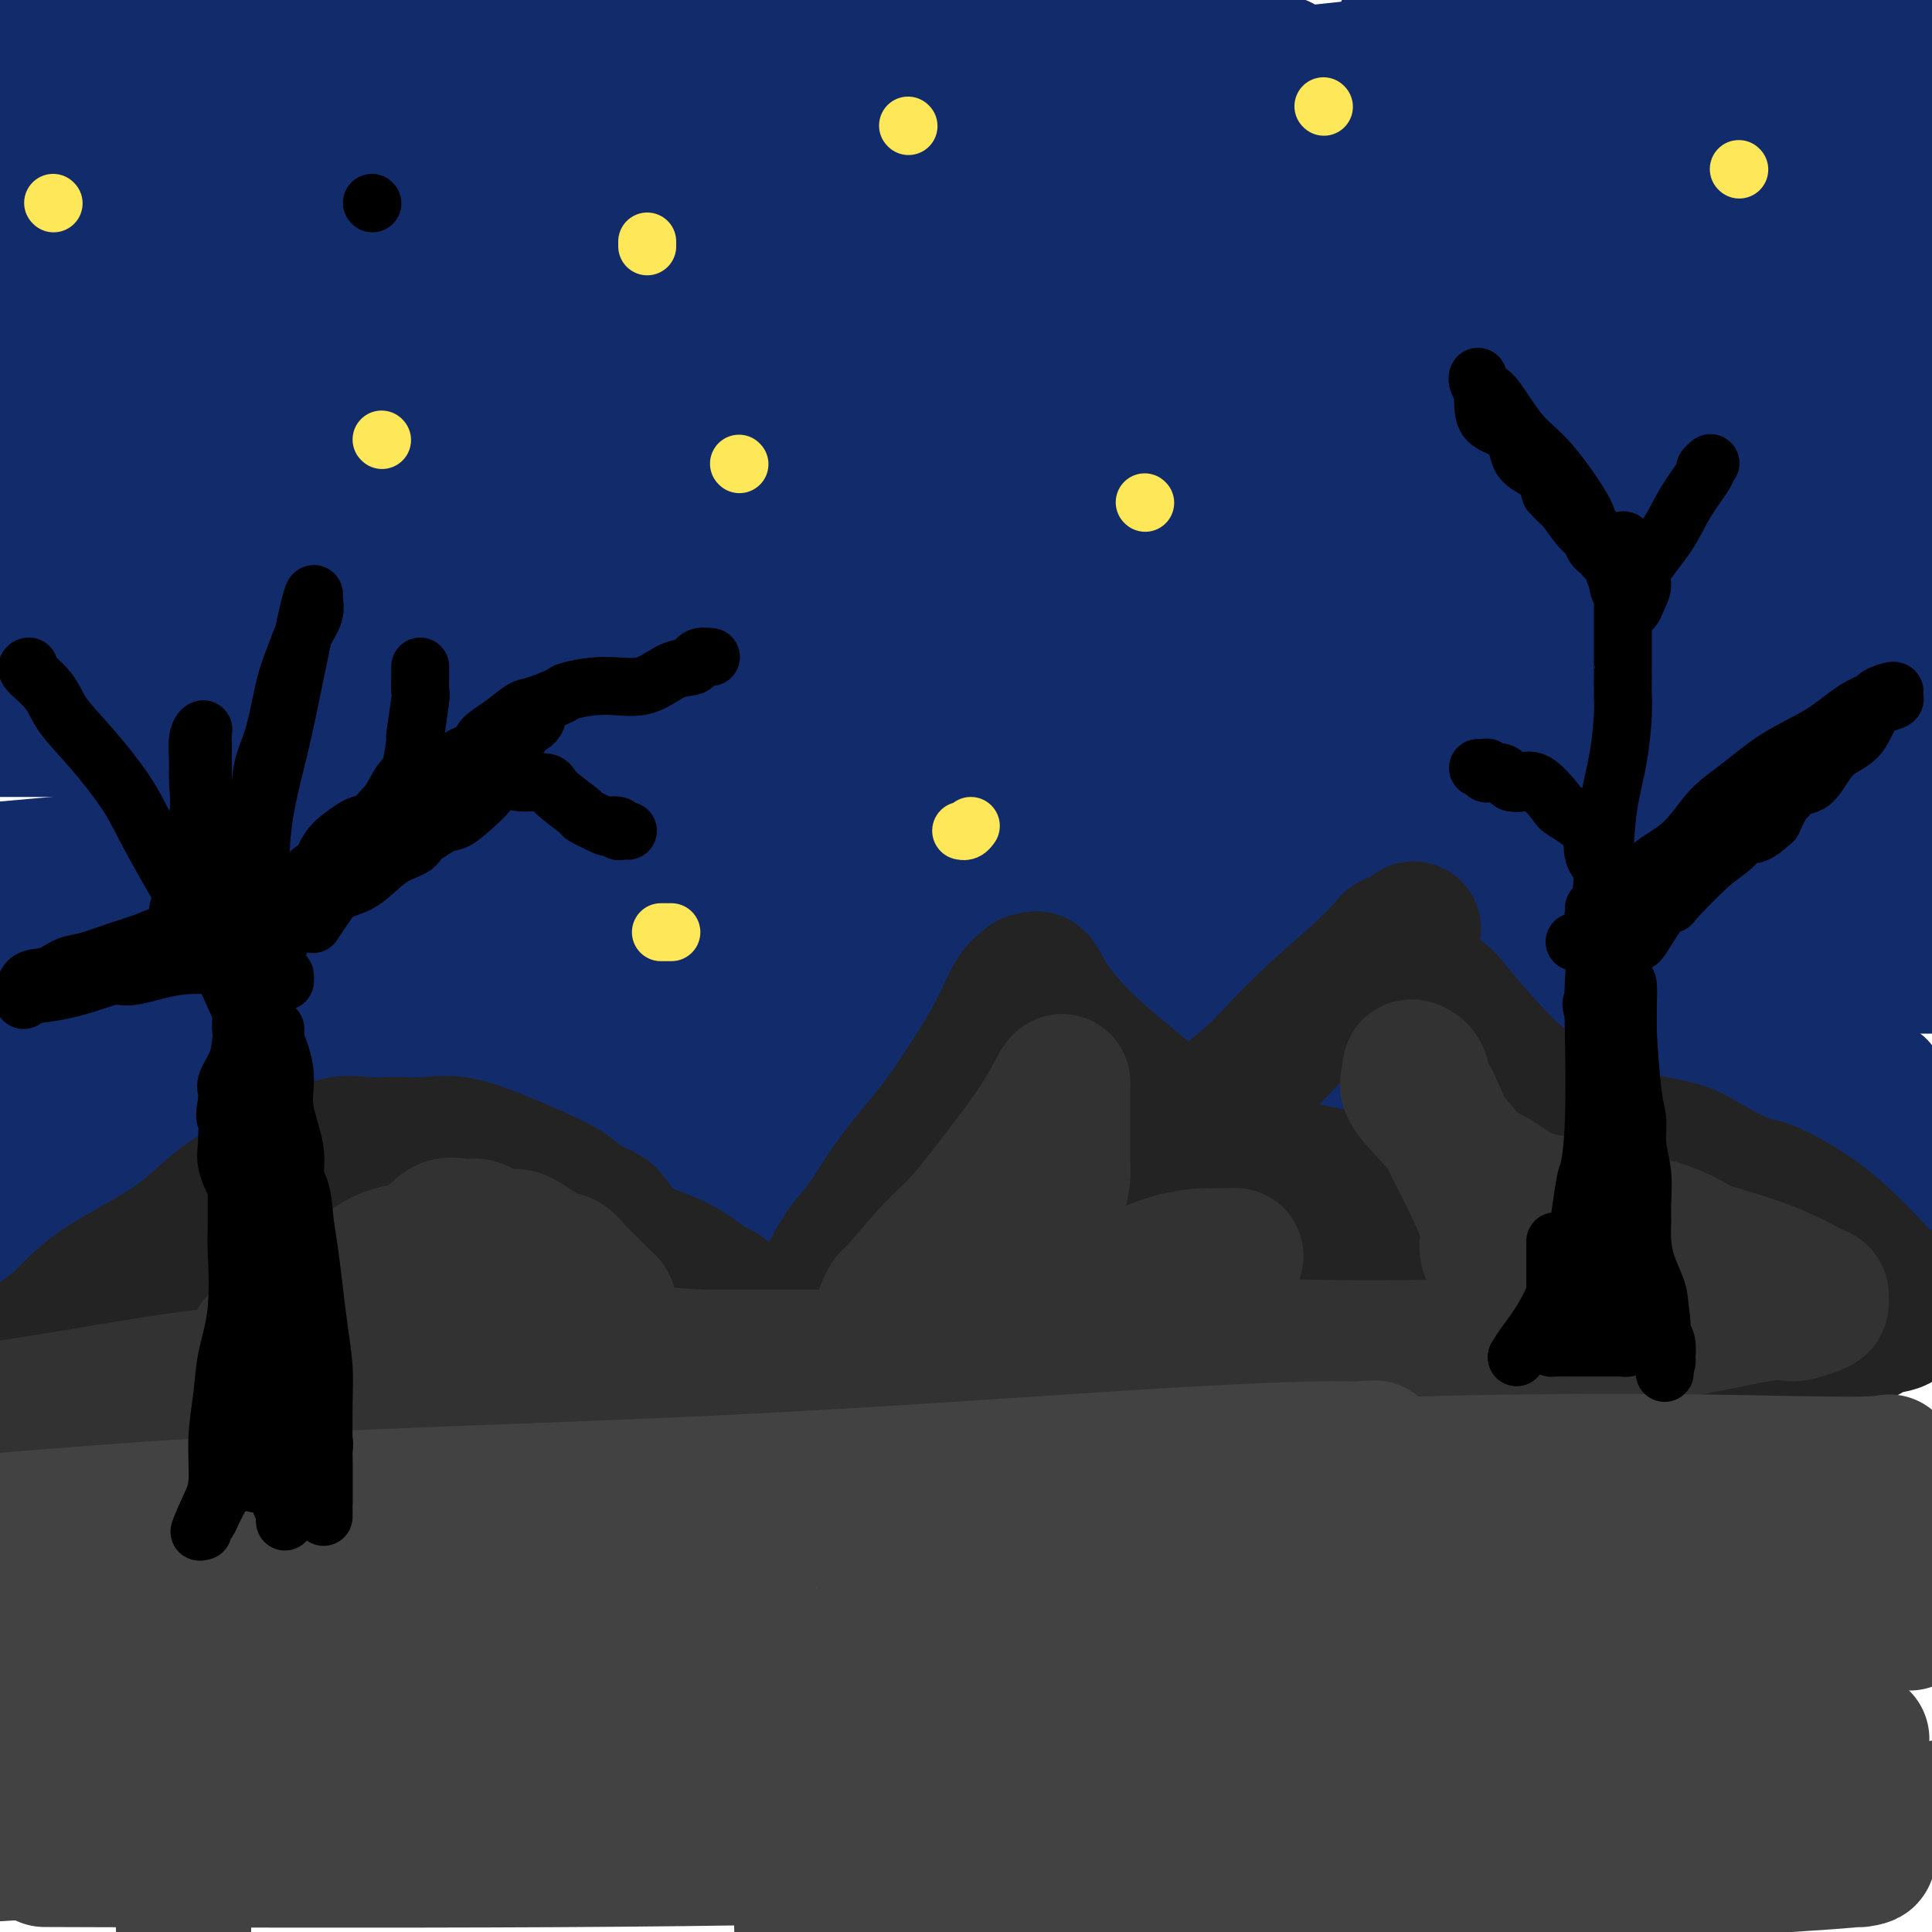 <svg viewBox='0 0 400 400' version='1.1' xmlns='http://www.w3.org/2000/svg' xmlns:xlink='http://www.w3.org/1999/xlink'><g fill='none' stroke='rgb(18,43,106)' stroke-width='28' stroke-linecap='round' stroke-linejoin='round'><path d='M28,72c-0.333,0.002 -0.667,0.005 0,0c0.667,-0.005 2.334,-0.016 3,0c0.666,0.016 0.331,0.060 10,0c9.669,-0.060 29.342,-0.223 54,-2c24.658,-1.777 54.301,-5.169 84,-8c29.699,-2.831 59.456,-5.102 82,-7c22.544,-1.898 37.877,-3.423 44,-4c6.123,-0.577 3.035,-0.206 1,0c-2.035,0.206 -3.018,0.249 -2,0c1.018,-0.249 4.036,-0.788 -6,0c-10.036,0.788 -33.125,2.905 -60,5c-26.875,2.095 -57.536,4.170 -104,7c-46.464,2.830 -108.732,6.415 -171,10'/><path d='M109,58c-11.879,1.048 -23.758,2.095 0,0c23.758,-2.095 83.154,-7.334 130,-13c46.846,-5.666 81.143,-11.759 94,-14c12.857,-2.241 4.276,-0.630 2,0c-2.276,0.630 1.755,0.279 -3,0c-4.755,-0.279 -18.295,-0.487 -48,1c-29.705,1.487 -75.574,4.670 -123,9c-47.426,4.330 -96.407,9.809 -127,14c-30.593,4.191 -42.796,7.096 -55,10'/><path d='M51,66c-9.012,0.898 -18.024,1.797 0,0c18.024,-1.797 63.083,-6.289 101,-10c37.917,-3.711 68.691,-6.639 86,-9c17.309,-2.361 21.154,-4.153 23,-5c1.846,-0.847 1.694,-0.748 0,-1c-1.694,-0.252 -4.932,-0.855 -12,-1c-7.068,-0.145 -17.968,0.168 -57,0c-39.032,-0.168 -106.195,-0.817 -134,-1c-27.805,-0.183 -16.251,0.099 -12,0c4.251,-0.099 1.198,-0.580 0,-1c-1.198,-0.420 -0.540,-0.778 6,-1c6.540,-0.222 18.963,-0.307 40,-3c21.037,-2.693 50.688,-7.993 80,-12c29.312,-4.007 58.285,-6.719 74,-8c15.715,-1.281 18.172,-1.130 19,-1c0.828,0.130 0.027,0.238 -1,0c-1.027,-0.238 -2.279,-0.824 -19,-1c-16.721,-0.176 -48.910,0.058 -82,0c-33.090,-0.058 -67.080,-0.407 -94,0c-26.920,0.407 -46.768,1.569 -54,2c-7.232,0.431 -1.847,0.129 1,0c2.847,-0.129 3.155,-0.086 4,0c0.845,0.086 2.228,0.216 17,-2c14.772,-2.216 42.935,-6.776 72,-12c29.065,-5.224 59.033,-11.112 89,-17'/><path d='M4,4c-10.417,0.750 -20.833,1.500 0,0c20.833,-1.500 72.917,-5.250 125,-9'/><path d='M196,0c11.737,-1.177 23.473,-2.354 0,0c-23.473,2.354 -82.157,8.238 -117,13c-34.843,4.762 -45.845,8.400 -50,10c-4.155,1.600 -1.461,1.161 0,1c1.461,-0.161 1.691,-0.043 18,0c16.309,0.043 48.699,0.012 90,0c41.301,-0.012 91.515,-0.003 137,0c45.485,0.003 86.243,0.002 127,0'/><path d='M372,28c11.125,-0.244 22.250,-0.488 0,0c-22.250,0.488 -77.875,1.708 -139,2c-61.125,0.292 -127.750,-0.345 -173,0c-45.250,0.345 -69.125,1.673 -93,3'/><path d='M65,34c-13.994,0.000 -27.988,0.000 0,0c27.988,0.000 97.958,0.000 161,0c63.042,0.000 119.155,0.000 162,0c42.845,0.000 72.423,0.000 102,0'/><path d='M346,40c14.547,-0.635 29.095,-1.270 0,0c-29.095,1.270 -101.832,4.443 -165,7c-63.168,2.557 -116.767,4.496 -144,6c-27.233,1.504 -28.100,2.571 -29,3c-0.900,0.429 -1.833,0.220 1,0c2.833,-0.220 9.430,-0.451 33,0c23.570,0.451 64.111,1.585 107,2c42.889,0.415 88.124,0.112 132,0c43.876,-0.112 86.393,-0.032 109,0c22.607,0.032 25.303,0.016 28,0'/><path d='M384,65c8.869,-1.129 17.737,-2.257 0,0c-17.737,2.257 -62.080,7.901 -111,12c-48.920,4.099 -102.416,6.654 -145,10c-42.584,3.346 -74.257,7.484 -86,9c-11.743,1.516 -3.557,0.410 -1,0c2.557,-0.410 -0.514,-0.124 1,0c1.514,0.124 7.612,0.085 33,0c25.388,-0.085 70.066,-0.215 121,0c50.934,0.215 108.124,0.776 156,0c47.876,-0.776 86.438,-2.888 125,-5'/><path d='M379,93c14.703,-0.781 29.406,-1.562 0,0c-29.406,1.562 -102.921,5.466 -163,8c-60.079,2.534 -106.722,3.697 -139,6c-32.278,2.303 -50.192,5.744 -57,7c-6.808,1.256 -2.512,0.325 2,0c4.512,-0.325 9.239,-0.046 15,0c5.761,0.046 12.554,-0.142 39,0c26.446,0.142 72.543,0.615 121,0c48.457,-0.615 99.273,-2.319 142,-4c42.727,-1.681 77.363,-3.341 112,-5'/><path d='M372,109c12.298,-0.896 24.595,-1.791 0,0c-24.595,1.791 -86.083,6.270 -152,9c-65.917,2.730 -136.263,3.712 -174,5c-37.737,1.288 -42.866,2.883 -45,4c-2.134,1.117 -1.273,1.758 1,2c2.273,0.242 5.960,0.085 29,0c23.040,-0.085 65.434,-0.100 114,0c48.566,0.100 103.305,0.314 153,0c49.695,-0.314 94.348,-1.157 139,-2'/><path d='M390,131c12.203,-0.416 24.407,-0.832 0,0c-24.407,0.832 -85.424,2.913 -133,6c-47.576,3.087 -81.711,7.181 -94,9c-12.289,1.819 -2.732,1.363 0,1c2.732,-0.363 -1.360,-0.633 4,0c5.360,0.633 20.174,2.171 46,3c25.826,0.829 62.665,0.951 98,1c35.335,0.049 69.168,0.024 103,0'/><path d='M393,152c3.145,0.044 6.291,0.089 0,0c-6.291,-0.089 -22.017,-0.311 -65,0c-42.983,0.311 -113.223,1.155 -163,3c-49.777,1.845 -79.093,4.690 -90,6c-10.907,1.310 -3.406,1.083 0,1c3.406,-0.083 2.717,-0.022 23,0c20.283,0.022 61.538,0.006 109,0c47.462,-0.006 101.132,-0.002 148,0c46.868,0.002 86.934,0.001 127,0'/><path d='M385,171c2.669,-0.439 5.338,-0.878 0,0c-5.338,0.878 -18.681,3.072 -79,4c-60.319,0.928 -167.612,0.588 -207,1c-39.388,0.412 -10.872,1.574 0,2c10.872,0.426 4.100,0.114 18,0c13.900,-0.114 48.473,-0.031 93,0c44.527,0.031 99.008,0.009 152,0c52.992,-0.009 104.496,-0.004 156,0'/><path d='M269,179c6.299,0.030 12.598,0.061 0,0c-12.598,-0.061 -44.093,-0.212 -88,0c-43.907,0.212 -100.225,0.789 -121,1c-20.775,0.211 -6.006,0.057 2,0c8.006,-0.057 9.249,-0.015 15,0c5.751,0.015 16.010,0.004 44,0c27.990,-0.004 73.711,-0.001 134,0c60.289,0.001 135.144,0.001 210,0'/><path d='M390,184c4.781,0.044 9.561,0.089 0,0c-9.561,-0.089 -33.464,-0.311 -77,0c-43.536,0.311 -106.707,1.155 -146,2c-39.293,0.845 -54.709,1.690 -59,2c-4.291,0.310 2.544,0.083 4,0c1.456,-0.083 -2.465,-0.022 15,0c17.465,0.022 56.318,0.006 100,0c43.682,-0.006 92.195,-0.002 134,0c41.805,0.002 76.903,0.001 112,0'/><path d='M339,196c5.596,-0.022 11.192,-0.044 0,0c-11.192,0.044 -39.171,0.155 -84,0c-44.829,-0.155 -106.506,-0.578 -138,0c-31.494,0.578 -32.804,2.155 -35,3c-2.196,0.845 -5.279,0.959 6,1c11.279,0.041 36.921,0.011 78,0c41.079,-0.011 97.594,-0.003 151,0c53.406,0.003 103.703,0.002 154,0'/><path d='M357,211c3.258,-0.069 6.517,-0.138 0,0c-6.517,0.138 -22.808,0.482 -88,2c-65.192,1.518 -179.283,4.209 -227,6c-47.717,1.791 -29.059,2.683 -23,3c6.059,0.317 -0.482,0.061 9,0c9.482,-0.061 34.986,0.075 70,0c35.014,-0.075 79.538,-0.360 121,0c41.462,0.360 79.863,1.364 98,2c18.137,0.636 16.009,0.902 16,1c-0.009,0.098 2.101,0.026 -7,0c-9.101,-0.026 -29.412,-0.007 -77,0c-47.588,0.007 -122.454,0.002 -169,0c-46.546,-0.002 -64.773,-0.001 -83,0'/><path d='M65,214c-14.637,0.077 -29.274,0.155 0,0c29.274,-0.155 102.458,-0.542 168,-4c65.542,-3.458 123.440,-9.988 164,-13c40.560,-3.012 63.780,-2.506 87,-2'/><path d='M371,194c4.369,-0.077 8.738,-0.155 0,0c-8.738,0.155 -30.583,0.542 -82,0c-51.417,-0.542 -132.405,-2.012 -189,-3c-56.595,-0.988 -88.798,-1.494 -121,-2'/><path d='M50,172c-9.881,1.306 -19.761,2.613 0,0c19.761,-2.613 69.164,-9.145 107,-13c37.836,-3.855 64.106,-5.033 76,-6c11.894,-0.967 9.411,-1.723 9,-2c-0.411,-0.277 1.251,-0.074 -2,0c-3.251,0.074 -11.414,0.020 -36,0c-24.586,-0.020 -65.596,-0.006 -111,0c-45.404,0.006 -95.202,0.003 -145,0'/><path d='M150,114c-16.022,2.800 -32.044,5.600 0,0c32.044,-5.600 112.156,-19.600 173,-31c60.844,-11.400 102.422,-20.200 144,-29'/><path d='M271,32c16.920,-0.008 33.839,-0.015 0,0c-33.839,0.015 -118.437,0.054 -162,0c-43.563,-0.054 -46.091,-0.199 -56,0c-9.909,0.199 -27.198,0.744 -35,1c-7.802,0.256 -6.118,0.223 1,0c7.118,-0.223 19.671,-0.637 46,-2c26.329,-1.363 66.435,-3.675 109,-7c42.565,-3.325 87.590,-7.664 126,-12c38.410,-4.336 70.205,-8.668 102,-13'/><path d='M323,0c3.273,-0.400 6.546,-0.799 0,0c-6.546,0.799 -22.912,2.797 -29,4c-6.088,1.203 -1.900,1.611 1,2c2.900,0.389 4.512,0.759 16,2c11.488,1.241 32.854,3.355 51,5c18.146,1.645 33.073,2.823 48,4'/><path d='M362,26c3.740,-0.641 7.480,-1.282 0,0c-7.480,1.282 -26.180,4.488 -62,9c-35.820,4.512 -88.759,10.330 -140,15c-51.241,4.670 -100.783,8.191 -131,12c-30.217,3.809 -41.108,7.904 -52,12'/><path d='M13,79c-7.194,-0.340 -14.387,-0.679 0,0c14.387,0.679 50.356,2.377 80,3c29.644,0.623 52.964,0.171 64,0c11.036,-0.171 9.789,-0.060 10,0c0.211,0.060 1.881,0.068 -2,0c-3.881,-0.068 -13.314,-0.210 -21,0c-7.686,0.210 -13.625,0.774 -40,1c-26.375,0.226 -73.188,0.113 -120,0'/><path d='M49,89c-2.777,-0.002 -5.553,-0.003 0,0c5.553,0.003 19.437,0.011 24,0c4.563,-0.011 -0.195,-0.041 -9,1c-8.805,1.041 -21.659,3.155 -39,6c-17.341,2.845 -39.171,6.423 -61,10'/><path d='M22,116c-1.555,-0.220 -3.110,-0.439 0,0c3.110,0.439 10.885,1.537 46,3c35.115,1.463 97.570,3.291 125,4c27.430,0.709 19.835,0.297 16,1c-3.835,0.703 -3.912,2.520 -3,3c0.912,0.480 2.811,-0.376 -4,1c-6.811,1.376 -22.334,4.986 -55,8c-32.666,3.014 -82.476,5.433 -119,8c-36.524,2.567 -59.762,5.284 -83,8'/><path d='M73,157c-8.762,0.077 -17.525,0.153 0,0c17.525,-0.153 61.337,-0.536 89,0c27.663,0.536 39.179,1.992 43,3c3.821,1.008 -0.051,1.568 -3,2c-2.949,0.432 -4.975,0.734 -5,1c-0.025,0.266 1.952,0.494 -13,2c-14.952,1.506 -46.833,4.290 -82,7c-35.167,2.710 -73.619,5.346 -102,8c-28.381,2.654 -46.690,5.327 -65,8'/><path d='M6,189c-8.502,0.004 -17.005,0.009 0,0c17.005,-0.009 59.516,-0.031 93,0c33.484,0.031 57.939,0.115 71,0c13.061,-0.115 14.727,-0.428 15,0c0.273,0.428 -0.847,1.598 -1,2c-0.153,0.402 0.660,0.036 -2,1c-2.660,0.964 -8.793,3.260 -29,5c-20.207,1.740 -54.488,2.926 -87,5c-32.512,2.074 -63.256,5.037 -94,8'/><path d='M83,226c-13.624,-0.030 -27.249,-0.060 0,0c27.249,0.060 95.370,0.211 148,0c52.630,-0.211 89.768,-0.783 115,-1c25.232,-0.217 38.560,-0.080 42,0c3.440,0.080 -3.006,0.101 -4,0c-0.994,-0.101 3.466,-0.326 -16,2c-19.466,2.326 -62.856,7.203 -107,11c-44.144,3.797 -89.041,6.513 -138,11c-48.959,4.487 -101.979,10.743 -155,17'/><path d='M34,266c-3.365,0.074 -6.731,0.149 0,0c6.731,-0.149 23.558,-0.521 58,-3c34.442,-2.479 86.499,-7.064 132,-11c45.501,-3.936 84.448,-7.223 111,-9c26.552,-1.777 40.711,-2.042 46,-2c5.289,0.042 1.710,0.393 1,0c-0.710,-0.393 1.449,-1.528 -14,0c-15.449,1.528 -48.505,5.719 -97,10c-48.495,4.281 -112.427,8.652 -171,12c-58.573,3.348 -111.786,5.674 -165,8'/><path d='M75,264c-11.583,1.214 -23.166,2.428 0,0c23.166,-2.428 81.080,-8.499 110,-11c28.920,-2.501 28.846,-1.433 28,-1c-0.846,0.433 -2.464,0.229 -3,0c-0.536,-0.229 0.010,-0.485 -18,1c-18.010,1.485 -54.574,4.710 -96,7c-41.426,2.290 -87.713,3.645 -134,5'/><path d='M10,259c-12.813,0.890 -25.626,1.780 0,0c25.626,-1.780 89.692,-6.231 139,-10c49.308,-3.769 83.858,-6.858 101,-8c17.142,-1.142 16.874,-0.338 17,0c0.126,0.338 0.644,0.209 -2,0c-2.644,-0.209 -8.451,-0.499 -31,1c-22.549,1.499 -61.840,4.788 -102,7c-40.160,2.212 -81.189,3.346 -126,5c-44.811,1.654 -93.406,3.827 -142,6'/><path d='M2,252c-12.229,1.134 -24.459,2.267 0,0c24.459,-2.267 85.606,-7.935 133,-11c47.394,-3.065 81.035,-3.527 106,-4c24.965,-0.473 41.255,-0.958 45,-1c3.745,-0.042 -5.054,0.359 -9,1c-3.946,0.641 -3.037,1.522 -19,4c-15.963,2.478 -48.798,6.552 -85,11c-36.202,4.448 -75.772,9.271 -122,15c-46.228,5.729 -99.114,12.365 -152,19'/><path d='M78,270c-13.792,1.482 -27.583,2.964 0,0c27.583,-2.964 96.542,-10.375 154,-16c57.458,-5.625 103.417,-9.464 137,-12c33.583,-2.536 54.792,-3.768 76,-5'/><path d='M393,249c0.491,-0.239 0.983,-0.477 0,0c-0.983,0.477 -3.440,1.670 -49,9c-45.560,7.330 -134.223,20.797 -177,28c-42.777,7.203 -39.667,8.140 -52,12c-12.333,3.860 -40.107,10.641 -51,13c-10.893,2.359 -4.905,0.296 1,0c5.905,-0.296 11.726,1.175 35,-1c23.274,-2.175 64.001,-7.995 102,-13c37.999,-5.005 73.269,-9.194 106,-14c32.731,-4.806 62.923,-10.230 80,-13c17.077,-2.770 21.038,-2.885 25,-3'/><path d='M389,268c7.456,-0.254 14.912,-0.507 0,0c-14.912,0.507 -52.193,1.775 -93,4c-40.807,2.225 -85.140,5.407 -130,9c-44.860,3.593 -90.246,7.598 -120,10c-29.754,2.402 -43.877,3.201 -58,4'/><path d='M30,287c-7.732,0.970 -15.464,1.940 0,0c15.464,-1.940 54.125,-6.792 90,-11c35.875,-4.208 68.964,-7.774 123,-12c54.036,-4.226 129.018,-9.113 204,-14'/><path d='M294,276c3.392,-0.485 6.783,-0.970 0,0c-6.783,0.970 -23.742,3.393 -51,7c-27.258,3.607 -64.817,8.396 -95,12c-30.183,3.604 -52.992,6.022 -69,8c-16.008,1.978 -25.217,3.515 -28,4c-2.783,0.485 0.859,-0.083 1,0c0.141,0.083 -3.219,0.817 3,0c6.219,-0.817 22.016,-3.186 48,-6c25.984,-2.814 62.153,-6.075 98,-9c35.847,-2.925 71.372,-5.516 95,-7c23.628,-1.484 35.360,-1.861 40,-2c4.640,-0.139 2.190,-0.038 1,0c-1.190,0.038 -1.120,0.014 -2,0c-0.880,-0.014 -2.711,-0.018 -15,0c-12.289,0.018 -35.036,0.056 -59,0c-23.964,-0.056 -49.144,-0.207 -90,0c-40.856,0.207 -97.387,0.774 -129,1c-31.613,0.226 -38.306,0.113 -45,0'/><path d='M6,279c-6.672,0.224 -13.345,0.448 0,0c13.345,-0.448 46.706,-1.569 82,-2c35.294,-0.431 72.521,-0.171 105,0c32.479,0.171 60.211,0.252 78,0c17.789,-0.252 25.636,-0.837 28,0c2.364,0.837 -0.753,3.096 -2,4c-1.247,0.904 -0.623,0.452 0,0'/></g>
<g fill='none' stroke='rgb(35,35,35)' stroke-width='28' stroke-linecap='round' stroke-linejoin='round'><path d='M2,281c0.008,-0.100 0.016,-0.200 0,0c-0.016,0.200 -0.055,0.701 1,0c1.055,-0.701 3.203,-2.602 5,-4c1.797,-1.398 3.241,-2.293 5,-4c1.759,-1.707 3.831,-4.227 8,-7c4.169,-2.773 10.434,-5.798 15,-9c4.566,-3.202 7.434,-6.581 11,-9c3.566,-2.419 7.831,-3.878 11,-5c3.169,-1.122 5.241,-1.908 7,-3c1.759,-1.092 3.204,-2.491 5,-3c1.796,-0.509 3.942,-0.127 6,0c2.058,0.127 4.029,0.001 6,0c1.971,-0.001 3.941,0.124 6,0c2.059,-0.124 4.205,-0.497 7,0c2.795,0.497 6.237,1.863 9,3c2.763,1.137 4.846,2.045 7,3c2.154,0.955 4.379,1.957 6,3c1.621,1.043 2.640,2.128 4,3c1.360,0.872 3.063,1.532 4,2c0.937,0.468 1.109,0.746 2,2c0.891,1.254 2.499,3.485 5,5c2.501,1.515 5.893,2.316 9,4c3.107,1.684 5.929,4.252 7,5c1.071,0.748 0.391,-0.322 1,0c0.609,0.322 2.506,2.037 4,3c1.494,0.963 2.586,1.176 4,2c1.414,0.824 3.150,2.260 5,4c1.850,1.740 3.814,3.783 6,5c2.186,1.217 4.593,1.609 7,2'/><path d='M175,283c10.079,6.168 6.276,3.088 6,3c-0.276,-0.088 2.977,2.814 5,4c2.023,1.186 2.818,0.654 4,1c1.182,0.346 2.750,1.570 3,2c0.250,0.430 -0.817,0.068 0,0c0.817,-0.068 3.520,0.160 5,1c1.480,0.840 1.738,2.294 3,3c1.262,0.706 3.530,0.665 5,1c1.470,0.335 2.143,1.046 4,2c1.857,0.954 4.899,2.152 7,3c2.101,0.848 3.259,1.347 5,2c1.741,0.653 4.063,1.461 6,2c1.937,0.539 3.489,0.809 4,1c0.511,0.191 -0.021,0.303 -1,0c-0.979,-0.303 -2.407,-1.019 -3,-1c-0.593,0.019 -0.350,0.775 -2,0c-1.650,-0.775 -5.191,-3.082 -7,-4c-1.809,-0.918 -1.885,-0.449 -4,-1c-2.115,-0.551 -6.269,-2.123 -11,-3c-4.731,-0.877 -10.038,-1.058 -14,-2c-3.962,-0.942 -6.578,-2.645 -16,-4c-9.422,-1.355 -25.649,-2.363 -33,-3c-7.351,-0.637 -5.825,-0.902 -13,-1c-7.175,-0.098 -23.050,-0.028 -34,0c-10.950,0.028 -16.975,0.014 -23,0'/><path d='M71,289c-19.622,-0.619 -17.176,-0.166 -20,0c-2.824,0.166 -10.919,0.044 -17,0c-6.081,-0.044 -10.150,-0.012 -14,0c-3.850,0.012 -7.482,0.004 -9,0c-1.518,-0.004 -0.923,-0.002 -1,0c-0.077,0.002 -0.826,0.006 -1,0c-0.174,-0.006 0.229,-0.021 1,0c0.771,0.021 1.911,0.079 4,0c2.089,-0.079 5.125,-0.294 10,0c4.875,0.294 11.587,1.098 21,2c9.413,0.902 21.527,1.902 35,3c13.473,1.098 28.304,2.295 40,3c11.696,0.705 20.258,0.920 27,1c6.742,0.080 11.665,0.027 14,0c2.335,-0.027 2.084,-0.029 2,0c-0.084,0.029 0.001,0.087 0,0c-0.001,-0.087 -0.089,-0.319 0,-1c0.089,-0.681 0.354,-1.811 0,-3c-0.354,-1.189 -1.326,-2.435 -2,-4c-0.674,-1.565 -1.050,-3.447 -2,-5c-0.950,-1.553 -2.475,-2.776 -4,-4'/><path d='M155,281c-2.754,-3.746 -5.640,-6.611 -7,-8c-1.360,-1.389 -1.196,-1.300 -3,-2c-1.804,-0.700 -5.576,-2.187 -8,-3c-2.424,-0.813 -3.499,-0.950 -6,-1c-2.501,-0.050 -6.428,-0.013 -10,0c-3.572,0.013 -6.787,0.000 -11,0c-4.213,-0.000 -9.423,0.012 -14,0c-4.577,-0.012 -8.522,-0.049 -13,0c-4.478,0.049 -9.488,0.182 -15,1c-5.512,0.818 -11.526,2.319 -18,4c-6.474,1.681 -13.407,3.540 -19,5c-5.593,1.460 -9.847,2.521 -13,4c-3.153,1.479 -5.205,3.377 -6,4c-0.795,0.623 -0.333,-0.029 0,0c0.333,0.029 0.536,0.739 1,1c0.464,0.261 1.190,0.074 4,0c2.810,-0.074 7.706,-0.036 13,0c5.294,0.036 10.988,0.070 16,0c5.012,-0.070 9.344,-0.244 13,0c3.656,0.244 6.638,0.904 8,1c1.362,0.096 1.106,-0.374 1,0c-0.106,0.374 -0.062,1.590 0,2c0.062,0.410 0.142,0.014 0,0c-0.142,-0.014 -0.505,0.355 0,1c0.505,0.645 1.878,1.565 0,3c-1.878,1.435 -7.006,3.386 -15,5c-7.994,1.614 -18.856,2.890 -32,5c-13.144,2.110 -28.572,5.055 -44,8'/><path d='M12,308c-3.152,0.113 -6.304,0.226 0,0c6.304,-0.226 22.064,-0.793 32,-1c9.936,-0.207 14.049,-0.056 23,0c8.951,0.056 22.742,0.015 29,0c6.258,-0.015 4.983,-0.004 8,0c3.017,0.004 10.325,0.001 17,0c6.675,-0.001 12.717,-0.000 18,0c5.283,0.000 9.808,0.000 14,0c4.192,-0.000 8.052,-0.000 10,0c1.948,0.000 1.985,0.000 2,0c0.015,-0.000 0.007,-0.000 0,0'/><path d='M172,266c-0.018,-0.306 -0.036,-0.612 0,-1c0.036,-0.388 0.127,-0.858 0,-1c-0.127,-0.142 -0.472,0.045 0,-1c0.472,-1.045 1.762,-3.321 3,-5c1.238,-1.679 2.424,-2.760 4,-5c1.576,-2.240 3.542,-5.640 6,-9c2.458,-3.360 5.408,-6.679 8,-10c2.592,-3.321 4.827,-6.645 7,-10c2.173,-3.355 4.284,-6.740 6,-10c1.716,-3.260 3.036,-6.393 4,-8c0.964,-1.607 1.571,-1.686 2,-2c0.429,-0.314 0.681,-0.862 1,-1c0.319,-0.138 0.705,0.135 1,0c0.295,-0.135 0.498,-0.678 1,0c0.502,0.678 1.301,2.578 3,5c1.699,2.422 4.298,5.367 7,8c2.702,2.633 5.508,4.952 8,7c2.492,2.048 4.671,3.823 6,5c1.329,1.177 1.809,1.756 3,2c1.191,0.244 3.095,0.151 4,0c0.905,-0.151 0.811,-0.362 1,0c0.189,0.362 0.660,1.295 3,0c2.340,-1.295 6.551,-4.820 9,-7c2.449,-2.180 3.138,-3.015 5,-5c1.862,-1.985 4.897,-5.120 8,-8c3.103,-2.880 6.275,-5.504 9,-8c2.725,-2.496 5.003,-4.864 6,-6c0.997,-1.136 0.713,-1.039 1,-1c0.287,0.039 1.143,0.019 2,0'/><path d='M290,195c5.805,-5.412 0.317,-1.443 0,2c-0.317,3.443 4.538,6.361 7,8c2.462,1.639 2.531,2.000 5,5c2.469,3.000 7.339,8.638 11,12c3.661,3.362 6.113,4.449 9,6c2.887,1.551 6.210,3.566 9,5c2.790,1.434 5.047,2.289 8,3c2.953,0.711 6.603,1.280 9,2c2.397,0.720 3.540,1.592 6,3c2.460,1.408 6.238,3.351 8,4c1.762,0.649 1.508,0.004 4,1c2.492,0.996 7.729,3.633 13,8c5.271,4.367 10.575,10.465 13,13c2.425,2.535 1.971,1.507 2,1c0.029,-0.507 0.541,-0.491 1,0c0.459,0.491 0.865,1.459 1,2c0.135,0.541 -0.000,0.654 0,1c0.000,0.346 0.137,0.923 0,1c-0.137,0.077 -0.548,-0.347 -1,0c-0.452,0.347 -0.946,1.464 -2,2c-1.054,0.536 -2.669,0.490 -4,1c-1.331,0.510 -2.377,1.576 -4,2c-1.623,0.424 -3.823,0.205 -6,1c-2.177,0.795 -4.332,2.605 -9,4c-4.668,1.395 -11.850,2.374 -17,3c-5.150,0.626 -8.267,0.900 -13,1c-4.733,0.100 -11.082,0.027 -17,0c-5.918,-0.027 -11.405,-0.008 -17,0c-5.595,0.008 -11.297,0.004 -17,0'/><path d='M289,286c-13.211,0.155 -14.238,0.041 -18,0c-3.762,-0.041 -10.258,-0.011 -15,0c-4.742,0.011 -7.730,0.003 -11,0c-3.270,-0.003 -6.824,-0.001 -8,0c-1.176,0.001 0.024,0.000 0,0c-0.024,-0.000 -1.273,-0.000 -2,0c-0.727,0.000 -0.931,0.001 -1,0c-0.069,-0.001 -0.001,-0.005 -1,0c-0.999,0.005 -3.065,0.019 -4,0c-0.935,-0.019 -0.738,-0.069 -1,0c-0.262,0.069 -0.981,0.259 -1,0c-0.019,-0.259 0.662,-0.966 1,-1c0.338,-0.034 0.332,0.603 5,-1c4.668,-1.603 14.008,-5.448 20,-8c5.992,-2.552 8.635,-3.812 11,-5c2.365,-1.188 4.451,-2.303 5,-3c0.549,-0.697 -0.438,-0.974 -1,-1c-0.562,-0.026 -0.697,0.199 -2,0c-1.303,-0.199 -3.774,-0.823 -7,-2c-3.226,-1.177 -7.207,-2.908 -10,-4c-2.793,-1.092 -4.396,-1.546 -6,-2'/><path d='M243,259c-5.089,-2.359 -4.812,-3.755 -6,-5c-1.188,-1.245 -3.840,-2.337 -6,-3c-2.160,-0.663 -3.828,-0.895 -6,-2c-2.172,-1.105 -4.847,-3.081 -7,-4c-2.153,-0.919 -3.785,-0.781 -6,-1c-2.215,-0.219 -5.014,-0.794 -6,-1c-0.986,-0.206 -0.158,-0.041 0,0c0.158,0.041 -0.354,-0.041 0,0c0.354,0.041 1.575,0.205 3,0c1.425,-0.205 3.055,-0.778 6,-1c2.945,-0.222 7.206,-0.092 13,0c5.794,0.092 13.121,0.147 20,0c6.879,-0.147 13.311,-0.494 19,0c5.689,0.494 10.636,1.830 13,3c2.364,1.170 2.144,2.172 2,3c-0.144,0.828 -0.213,1.480 0,2c0.213,0.520 0.709,0.907 1,2c0.291,1.093 0.377,2.891 1,5c0.623,2.109 1.783,4.529 3,7c1.217,2.471 2.491,4.992 3,6c0.509,1.008 0.255,0.504 0,0'/></g>
<g fill='none' stroke='rgb(50,50,50)' stroke-width='28' stroke-linecap='round' stroke-linejoin='round'><path d='M183,271c0.373,-0.829 0.746,-1.658 1,-2c0.254,-0.342 0.388,-0.196 2,-2c1.612,-1.804 4.701,-5.559 7,-8c2.299,-2.441 3.807,-3.568 6,-6c2.193,-2.432 5.071,-6.167 8,-10c2.929,-3.833 5.909,-7.762 8,-11c2.091,-3.238 3.292,-5.785 4,-7c0.708,-1.215 0.922,-1.096 1,-1c0.078,0.096 0.021,0.171 0,1c-0.021,0.829 -0.005,2.412 0,3c0.005,0.588 -0.001,0.180 0,1c0.001,0.820 0.011,2.869 0,5c-0.011,2.131 -0.041,4.346 0,6c0.041,1.654 0.155,2.749 0,4c-0.155,1.251 -0.577,2.659 -1,4c-0.423,1.341 -0.845,2.615 -1,4c-0.155,1.385 -0.041,2.882 0,4c0.041,1.118 0.010,1.859 0,3c-0.010,1.141 -0.000,2.684 0,4c0.000,1.316 -0.010,2.404 0,3c0.010,0.596 0.041,0.699 0,1c-0.041,0.301 -0.155,0.800 0,1c0.155,0.200 0.577,0.100 1,0'/><path d='M219,268c0.555,6.676 1.943,1.866 3,0c1.057,-1.866 1.783,-0.787 4,-1c2.217,-0.213 5.925,-1.717 9,-3c3.075,-1.283 5.517,-2.344 8,-3c2.483,-0.656 5.007,-0.907 6,-1c0.993,-0.093 0.456,-0.026 1,0c0.544,0.026 2.171,0.012 3,0c0.829,-0.012 0.862,-0.023 1,0c0.138,0.023 0.383,0.081 1,0c0.617,-0.081 1.606,-0.299 0,1c-1.606,1.299 -5.808,4.116 -9,6c-3.192,1.884 -5.375,2.834 -9,4c-3.625,1.166 -8.692,2.547 -13,4c-4.308,1.453 -7.857,2.978 -11,4c-3.143,1.022 -5.879,1.540 -7,2c-1.121,0.460 -0.628,0.862 0,1c0.628,0.138 1.390,0.013 2,0c0.610,-0.013 1.070,0.088 4,0c2.930,-0.088 8.332,-0.363 15,-1c6.668,-0.637 14.602,-1.635 23,-2c8.398,-0.365 17.261,-0.098 25,0c7.739,0.098 14.354,0.028 20,0c5.646,-0.028 10.323,-0.014 15,0'/><path d='M310,279c16.622,-0.311 6.178,-0.089 2,0c-4.178,0.089 -2.089,0.044 0,0'/><path d='M312,267c-0.396,-0.305 -0.793,-0.610 -1,-1c-0.207,-0.390 -0.225,-0.864 0,-1c0.225,-0.136 0.692,0.066 0,-1c-0.692,-1.066 -2.545,-3.401 -3,-5c-0.455,-1.599 0.488,-2.461 0,-5c-0.488,-2.539 -2.405,-6.753 -4,-10c-1.595,-3.247 -2.866,-5.527 -4,-8c-1.134,-2.473 -2.131,-5.140 -3,-7c-0.869,-1.860 -1.612,-2.914 -2,-4c-0.388,-1.086 -0.422,-2.204 -1,-3c-0.578,-0.796 -1.699,-1.268 -2,-1c-0.301,0.268 0.217,1.277 0,2c-0.217,0.723 -1.168,1.160 0,3c1.168,1.840 4.456,5.082 7,8c2.544,2.918 4.344,5.510 6,7c1.656,1.490 3.167,1.877 5,3c1.833,1.123 3.986,2.981 7,4c3.014,1.019 6.888,1.197 10,2c3.112,0.803 5.460,2.229 8,3c2.540,0.771 5.270,0.885 8,1'/><path d='M343,254c5.621,1.689 6.673,2.911 9,4c2.327,1.089 5.930,2.046 9,3c3.070,0.954 5.608,1.905 8,3c2.392,1.095 4.637,2.334 6,3c1.363,0.666 1.843,0.758 2,1c0.157,0.242 -0.010,0.635 0,1c0.010,0.365 0.196,0.702 0,1c-0.196,0.298 -0.773,0.558 -2,1c-1.227,0.442 -3.103,1.065 -4,1c-0.897,-0.065 -0.813,-0.819 -6,0c-5.187,0.819 -15.644,3.211 -21,4c-5.356,0.789 -5.609,-0.024 -9,0c-3.391,0.024 -9.919,0.884 -16,2c-6.081,1.116 -11.714,2.488 -14,3c-2.286,0.512 -1.226,0.165 -1,0c0.226,-0.165 -0.380,-0.149 0,0c0.380,0.149 1.748,0.432 4,1c2.252,0.568 5.387,1.420 7,2c1.613,0.580 1.703,0.887 2,1c0.297,0.113 0.799,0.032 1,0c0.201,-0.032 0.100,-0.016 0,0'/><path d='M318,285c1.546,0.610 -1.091,0.135 -3,0c-1.909,-0.135 -3.092,0.069 -7,0c-3.908,-0.069 -10.542,-0.411 -22,0c-11.458,0.411 -27.739,1.574 -35,2c-7.261,0.426 -5.501,0.114 -5,0c0.501,-0.114 -0.258,-0.031 -1,0c-0.742,0.031 -1.469,0.008 -2,0c-0.531,-0.008 -0.866,-0.002 -1,0c-0.134,0.002 -0.067,0.001 0,0'/><path d='M220,282c-0.394,0.000 -0.788,0.000 -1,0c-0.212,-0.000 -0.242,-0.001 -2,0c-1.758,0.001 -5.245,0.004 -5,0c0.245,-0.004 4.222,-0.015 -8,0c-12.222,0.015 -40.644,0.058 -59,-1c-18.356,-1.058 -26.645,-3.215 -31,-4c-4.355,-0.785 -4.777,-0.196 -11,0c-6.223,0.196 -18.248,-0.000 -24,0c-5.752,0.000 -5.230,0.196 -5,0c0.230,-0.196 0.167,-0.785 0,-1c-0.167,-0.215 -0.438,-0.057 0,0c0.438,0.057 1.585,0.013 4,0c2.415,-0.013 6.098,0.004 9,0c2.902,-0.004 5.024,-0.028 6,0c0.976,0.028 0.806,0.108 1,0c0.194,-0.108 0.753,-0.403 0,0c-0.753,0.403 -2.819,1.503 -4,2c-1.181,0.497 -1.478,0.389 -4,1c-2.522,0.611 -7.270,1.940 -15,3c-7.730,1.060 -18.443,1.851 -28,3c-9.557,1.149 -17.958,2.655 -26,4c-8.042,1.345 -15.726,2.527 -19,3c-3.274,0.473 -2.137,0.236 -1,0'/><path d='M-2,293c-0.222,0.028 -0.445,0.056 0,0c0.445,-0.056 1.557,-0.197 2,0c0.443,0.197 0.216,0.731 2,1c1.784,0.269 5.578,0.272 11,1c5.422,0.728 12.472,2.180 20,3c7.528,0.820 15.535,1.007 27,1c11.465,-0.007 26.388,-0.209 35,0c8.612,0.209 10.913,0.828 12,1c1.087,0.172 0.959,-0.102 1,0c0.041,0.102 0.252,0.581 0,1c-0.252,0.419 -0.966,0.779 -2,1c-1.034,0.221 -2.388,0.303 -5,1c-2.612,0.697 -6.483,2.008 -10,3c-3.517,0.992 -6.681,1.666 -7,2c-0.319,0.334 2.206,0.327 4,0c1.794,-0.327 2.856,-0.973 7,-1c4.144,-0.027 11.371,0.564 24,0c12.629,-0.564 30.660,-2.284 48,-4c17.340,-1.716 33.987,-3.426 49,-5c15.013,-1.574 28.391,-3.010 38,-4c9.609,-0.990 15.451,-1.533 20,-2c4.549,-0.467 7.807,-0.857 10,-1c2.193,-0.143 3.321,-0.038 4,0c0.679,0.038 0.908,0.011 1,0c0.092,-0.011 0.046,-0.005 0,0'/><path d='M126,271c0.088,-0.335 0.175,-0.670 0,-1c-0.175,-0.330 -0.613,-0.654 -1,-1c-0.387,-0.346 -0.722,-0.713 -1,-1c-0.278,-0.287 -0.498,-0.495 -1,-1c-0.502,-0.505 -1.286,-1.308 -2,-2c-0.714,-0.692 -1.358,-1.272 -2,-2c-0.642,-0.728 -1.281,-1.605 -2,-2c-0.719,-0.395 -1.519,-0.310 -3,-1c-1.481,-0.690 -3.645,-2.156 -5,-3c-1.355,-0.844 -1.902,-1.067 -3,-1c-1.098,0.067 -2.749,0.424 -4,0c-1.251,-0.424 -2.103,-1.630 -3,-2c-0.897,-0.370 -1.838,0.097 -3,0c-1.162,-0.097 -2.546,-0.759 -4,0c-1.454,0.759 -2.977,2.938 -5,4c-2.023,1.062 -4.546,1.006 -7,2c-2.454,0.994 -4.840,3.037 -7,4c-2.160,0.963 -4.095,0.846 -5,1c-0.905,0.154 -0.779,0.577 -1,1c-0.221,0.423 -0.790,0.845 -1,1c-0.210,0.155 -0.060,0.044 0,0c0.060,-0.044 0.030,-0.022 0,0'/><path d='M53,278c5.406,1.268 10.813,2.536 13,3c2.187,0.464 1.155,0.124 2,0c0.845,-0.124 3.568,-0.033 7,0c3.432,0.033 7.574,0.009 12,0c4.426,-0.009 9.138,-0.002 19,0c9.862,0.002 24.876,-0.001 36,0c11.124,0.001 18.360,0.004 27,0c8.640,-0.004 18.684,-0.016 27,0c8.316,0.016 14.903,0.061 21,0c6.097,-0.061 11.704,-0.226 17,0c5.296,0.226 10.281,0.845 14,1c3.719,0.155 6.172,-0.154 7,0c0.828,0.154 0.031,0.772 0,1c-0.031,0.228 0.706,0.065 1,0c0.294,-0.065 0.147,-0.033 0,0'/></g>
<g fill='none' stroke='rgb(66,66,66)' stroke-width='28' stroke-linecap='round' stroke-linejoin='round'><path d='M130,338c-2.489,-0.001 -4.978,-0.002 -9,0c-4.022,0.002 -9.577,0.007 -17,0c-7.423,-0.007 -16.715,-0.027 -27,0c-10.285,0.027 -21.563,0.102 -32,0c-10.437,-0.102 -20.033,-0.380 -27,0c-6.967,0.380 -11.306,1.420 -14,2c-2.694,0.580 -3.742,0.702 -4,1c-0.258,0.298 0.274,0.774 0,1c-0.274,0.226 -1.353,0.204 2,1c3.353,0.796 11.139,2.410 26,3c14.861,0.590 36.799,0.157 59,0c22.201,-0.157 44.665,-0.038 65,0c20.335,0.038 38.540,-0.005 50,0c11.460,0.005 16.176,0.056 18,0c1.824,-0.056 0.755,-0.221 0,0c-0.755,0.221 -1.196,0.827 -2,1c-0.804,0.173 -1.971,-0.086 -5,1c-3.029,1.086 -7.919,3.517 -32,7c-24.081,3.483 -67.352,8.019 -95,12c-27.648,3.981 -39.672,7.406 -50,10c-10.328,2.594 -18.959,4.355 -22,5c-3.041,0.645 -0.492,0.173 1,0c1.492,-0.173 1.925,-0.046 1,0c-0.925,0.046 -3.210,0.012 7,0c10.210,-0.012 32.914,-0.001 57,0c24.086,0.001 49.553,-0.008 73,0c23.447,0.008 44.872,0.033 57,0c12.128,-0.033 14.957,-0.124 16,0c1.043,0.124 0.298,0.464 0,1c-0.298,0.536 -0.149,1.268 0,2'/><path d='M226,385c1.067,0.644 3.733,0.756 -6,3c-9.733,2.244 -31.867,6.622 -54,11'/><path d='M271,396c-2.232,0.345 -4.464,0.690 0,0c4.464,-0.690 15.625,-2.417 37,-6c21.375,-3.583 52.964,-9.024 77,-13c24.036,-3.976 40.518,-6.488 57,-9'/><path d='M377,360c7.330,0.001 14.660,0.002 0,0c-14.660,-0.002 -51.312,-0.007 -83,0c-31.688,0.007 -58.414,0.026 -78,0c-19.586,-0.026 -32.032,-0.096 -37,0c-4.968,0.096 -2.456,0.360 -1,0c1.456,-0.360 1.858,-1.342 0,-2c-1.858,-0.658 -5.975,-0.992 8,-4c13.975,-3.008 46.041,-8.691 60,-11c13.959,-2.309 9.810,-1.246 21,-3c11.190,-1.754 37.717,-6.326 47,-8c9.283,-1.674 1.320,-0.448 -1,0c-2.320,0.448 1.002,0.120 -2,0c-3.002,-0.120 -12.327,-0.031 -25,0c-12.673,0.031 -28.692,0.005 -44,0c-15.308,-0.005 -29.904,0.009 -40,0c-10.096,-0.009 -15.690,-0.043 -18,0c-2.310,0.043 -1.335,0.164 -1,0c0.335,-0.164 0.029,-0.612 0,-1c-0.029,-0.388 0.219,-0.717 1,-1c0.781,-0.283 2.094,-0.521 4,-1c1.906,-0.479 4.405,-1.200 6,-2c1.595,-0.800 2.285,-1.678 3,-2c0.715,-0.322 1.454,-0.086 0,0c-1.454,0.086 -5.101,0.023 -4,0c1.101,-0.023 6.950,-0.006 -5,0c-11.950,0.006 -41.700,0.002 -71,0c-29.300,-0.002 -58.150,-0.001 -87,0'/><path d='M30,325c-41.833,0.000 -62.917,0.000 -84,0'/><path d='M30,325c-7.465,0.002 -14.930,0.003 0,0c14.930,-0.003 52.257,-0.012 76,0c23.743,0.012 33.904,0.043 38,0c4.096,-0.043 2.129,-0.161 0,0c-2.129,0.161 -4.418,0.601 0,0c4.418,-0.601 15.545,-2.244 -1,0c-16.545,2.244 -60.762,8.373 -80,11c-19.238,2.627 -13.497,1.750 -40,5c-26.503,3.250 -85.252,10.625 -144,18'/><path d='M102,351c-2.444,0.196 -4.888,0.392 0,0c4.888,-0.392 17.109,-1.373 64,-4c46.891,-2.627 128.451,-6.901 173,-9c44.549,-2.099 52.086,-2.022 55,-2c2.914,0.022 1.204,-0.012 -2,0c-3.204,0.012 -7.904,0.069 -11,0c-3.096,-0.069 -4.590,-0.263 -18,0c-13.410,0.263 -38.738,0.984 -65,2c-26.262,1.016 -53.458,2.328 -74,4c-20.542,1.672 -34.431,3.706 -39,4c-4.569,0.294 0.181,-1.151 4,-2c3.819,-0.849 6.709,-1.103 12,-1c5.291,0.103 12.985,0.564 29,-1c16.015,-1.564 40.350,-5.152 65,-8c24.650,-2.848 49.614,-4.957 68,-7c18.386,-2.043 30.193,-4.022 42,-6'/><path d='M384,321c1.108,-0.025 2.216,-0.049 0,0c-2.216,0.049 -7.756,0.172 -21,0c-13.244,-0.172 -34.193,-0.641 -52,0c-17.807,0.641 -32.473,2.390 -38,3c-5.527,0.610 -1.916,0.082 -1,0c0.916,-0.082 -0.864,0.282 2,0c2.864,-0.282 10.372,-1.211 22,-3c11.628,-1.789 27.376,-4.440 42,-7c14.624,-2.560 28.125,-5.029 37,-7c8.875,-1.971 13.123,-3.442 15,-4c1.877,-0.558 1.382,-0.202 -1,0c-2.382,0.202 -6.650,0.250 -20,0c-13.350,-0.250 -35.780,-0.800 -70,0c-34.220,0.800 -80.229,2.948 -101,4c-20.771,1.052 -16.302,1.006 -14,1c2.302,-0.006 2.439,0.027 9,0c6.561,-0.027 19.545,-0.113 33,-1c13.455,-0.887 27.380,-2.574 38,-4c10.620,-1.426 17.935,-2.590 20,-3c2.065,-0.410 -1.119,-0.065 -3,0c-1.881,0.065 -2.460,-0.151 -9,0c-6.540,0.151 -19.042,0.669 -40,2c-20.958,1.331 -50.373,3.474 -82,5c-31.627,1.526 -65.465,2.436 -95,4c-29.535,1.564 -54.768,3.782 -80,6'/><path d='M3,324c-4.223,-0.128 -8.447,-0.257 0,0c8.447,0.257 29.564,0.899 40,1c10.436,0.101 10.191,-0.340 10,0c-0.191,0.340 -0.330,1.462 0,2c0.330,0.538 1.127,0.491 -1,1c-2.127,0.509 -7.179,1.574 -19,3c-11.821,1.426 -30.410,3.213 -49,5'/><path d='M95,368c-2.256,-0.360 -4.512,-0.719 0,0c4.512,0.719 15.791,2.517 23,3c7.209,0.483 10.346,-0.348 11,0c0.654,0.348 -1.175,1.877 -5,3c-3.825,1.123 -9.645,1.841 -24,3c-14.355,1.159 -37.244,2.760 -56,4c-18.756,1.240 -33.378,2.120 -48,3'/><path d='M19,385c-8.466,-0.028 -16.932,-0.056 0,0c16.932,0.056 59.261,0.198 96,0c36.739,-0.198 67.890,-0.734 97,-2c29.110,-1.266 56.181,-3.263 70,-4c13.819,-0.737 14.385,-0.215 14,0c-0.385,0.215 -1.723,0.121 -2,0c-0.277,-0.121 0.506,-0.271 -10,0c-10.506,0.271 -32.300,0.962 -56,1c-23.700,0.038 -49.307,-0.578 -80,0c-30.693,0.578 -66.473,2.351 -78,3c-11.527,0.649 1.199,0.173 7,0c5.801,-0.173 4.676,-0.044 21,0c16.324,0.044 50.096,0.002 83,0c32.904,-0.002 64.942,0.037 95,0c30.058,-0.037 58.138,-0.151 77,0c18.862,0.151 28.506,0.567 32,1c3.494,0.433 0.839,0.884 0,1c-0.839,0.116 0.137,-0.101 -1,0c-1.137,0.101 -4.387,0.522 -30,2c-25.613,1.478 -73.588,4.013 -96,6c-22.412,1.987 -19.261,3.425 -21,5c-1.739,1.575 -8.370,3.288 -15,5'/><path d='M38,399c0.007,0.217 0.014,0.433 0,0c-0.014,-0.433 -0.050,-1.516 0,-3c0.050,-1.484 0.185,-3.368 0,-5c-0.185,-1.632 -0.691,-3.013 0,-5c0.691,-1.987 2.577,-4.579 4,-7c1.423,-2.421 2.381,-4.672 3,-6c0.619,-1.328 0.897,-1.732 1,-2c0.103,-0.268 0.030,-0.399 0,-1c-0.030,-0.601 -0.017,-1.671 0,-2c0.017,-0.329 0.036,0.084 0,0c-0.036,-0.084 -0.128,-0.666 0,-1c0.128,-0.334 0.478,-0.419 0,-1c-0.478,-0.581 -1.782,-1.656 0,-2c1.782,-0.344 6.652,0.045 -4,0c-10.652,-0.045 -36.826,-0.522 -63,-1'/><path d='M18,364c-2.896,0.086 -5.791,0.172 0,0c5.791,-0.172 20.270,-0.601 28,-1c7.730,-0.399 8.711,-0.767 9,-1c0.289,-0.233 -0.115,-0.332 -5,0c-4.885,0.332 -14.253,1.095 -31,2c-16.747,0.905 -40.874,1.953 -65,3'/><path d='M11,378c-2.446,0.000 -4.891,0.001 0,0c4.891,-0.001 17.120,-0.003 35,0c17.880,0.003 41.413,0.012 60,0c18.587,-0.012 32.230,-0.046 45,0c12.770,0.046 24.668,0.170 31,0c6.332,-0.170 7.098,-0.634 9,-1c1.902,-0.366 4.941,-0.634 6,-1c1.059,-0.366 0.140,-0.830 0,-1c-0.140,-0.170 0.501,-0.046 1,0c0.499,0.046 0.857,0.013 1,0c0.143,-0.013 0.072,-0.007 0,0'/><path d='M92,373c0.753,0.000 1.505,0.000 2,0c0.495,0.000 0.732,0.000 1,0c0.268,0.000 0.567,0.000 4,0c3.433,0.000 9.998,0.000 22,0c12.002,0.000 29.440,0.000 45,0c15.560,0.000 29.243,0.000 39,0c9.757,0.000 15.588,0.000 18,0c2.412,0.000 1.403,0.000 1,0c-0.403,0.000 -0.202,0.000 0,0'/></g>
<g fill='none' stroke='rgb(0,0,0)' stroke-width='12' stroke-linecap='round' stroke-linejoin='round'><path d='M43,176c1.213,1.727 2.426,3.453 3,5c0.574,1.547 0.509,2.914 1,4c0.491,1.086 1.539,1.892 2,3c0.461,1.108 0.334,2.518 1,5c0.666,2.482 2.124,6.036 3,9c0.876,2.964 1.171,5.337 2,8c0.829,2.663 2.193,5.614 3,8c0.807,2.386 1.056,4.205 1,6c-0.056,1.795 -0.419,3.565 0,6c0.419,2.435 1.619,5.536 2,8c0.381,2.464 -0.058,4.292 0,7c0.058,2.708 0.612,6.296 1,9c0.388,2.704 0.611,4.524 1,8c0.389,3.476 0.945,8.609 1,12c0.055,3.391 -0.392,5.040 0,7c0.392,1.960 1.622,4.232 2,6c0.378,1.768 -0.095,3.031 0,5c0.095,1.969 0.757,4.642 1,6c0.243,1.358 0.065,1.399 0,2c-0.065,0.601 -0.017,1.761 0,3c0.017,1.239 0.005,2.559 0,4c-0.005,1.441 -0.001,3.005 0,4c0.001,0.995 0.000,1.422 0,2c-0.000,0.578 -0.000,1.308 0,1c0.000,-0.308 0.000,-1.654 0,-3'/><path d='M67,311c0.000,-0.739 0.001,-1.086 0,-2c-0.001,-0.914 -0.003,-2.394 0,-3c0.003,-0.606 0.012,-0.336 0,-3c-0.012,-2.664 -0.045,-8.261 0,-12c0.045,-3.739 0.166,-5.618 0,-8c-0.166,-2.382 -0.620,-5.265 -1,-8c-0.380,-2.735 -0.686,-5.320 -1,-8c-0.314,-2.680 -0.635,-5.454 -1,-8c-0.365,-2.546 -0.774,-4.865 -1,-7c-0.226,-2.135 -0.271,-4.087 -1,-6c-0.729,-1.913 -2.144,-3.785 -3,-6c-0.856,-2.215 -1.153,-4.771 -2,-8c-0.847,-3.229 -2.245,-7.131 -3,-10c-0.755,-2.869 -0.866,-4.706 -3,-10c-2.134,-5.294 -6.290,-14.047 -8,-18c-1.710,-3.953 -0.973,-3.108 -1,-3c-0.027,0.108 -0.819,-0.522 -3,-4c-2.181,-3.478 -5.751,-9.805 -8,-14c-2.249,-4.195 -3.178,-6.259 -5,-9c-1.822,-2.741 -4.537,-6.160 -7,-9c-2.463,-2.840 -4.674,-5.101 -6,-7c-1.326,-1.899 -1.768,-3.437 -3,-5c-1.232,-1.563 -3.255,-3.152 -4,-4c-0.745,-0.848 -0.213,-0.957 0,-1c0.213,-0.043 0.106,-0.022 0,0'/><path d='M51,194c-0.130,0.052 -0.259,0.105 0,-1c0.259,-1.105 0.908,-3.367 1,-4c0.092,-0.633 -0.373,0.364 0,-1c0.373,-1.364 1.583,-5.087 2,-7c0.417,-1.913 0.041,-2.015 0,-4c-0.041,-1.985 0.252,-5.853 1,-10c0.748,-4.147 1.951,-8.574 3,-13c1.049,-4.426 1.943,-8.852 3,-14c1.057,-5.148 2.277,-11.018 3,-14c0.723,-2.982 0.948,-3.075 1,-3c0.052,0.075 -0.069,0.318 0,1c0.069,0.682 0.328,1.801 0,3c-0.328,1.199 -1.243,2.477 -2,4c-0.757,1.523 -1.355,3.292 -2,5c-0.645,1.708 -1.337,3.356 -2,6c-0.663,2.644 -1.295,6.284 -2,9c-0.705,2.716 -1.481,4.509 -2,6c-0.519,1.491 -0.780,2.682 -1,5c-0.220,2.318 -0.399,5.765 -1,8c-0.601,2.235 -1.625,3.259 -2,5c-0.375,1.741 -0.101,4.200 0,6c0.101,1.800 0.029,2.943 0,4c-0.029,1.057 -0.014,2.029 0,3'/><path d='M51,188c0.002,3.093 0.006,4.327 0,5c-0.006,0.673 -0.023,0.787 0,1c0.023,0.213 0.087,0.525 0,1c-0.087,0.475 -0.324,1.111 0,1c0.324,-0.111 1.208,-0.970 2,-2c0.792,-1.030 1.490,-2.229 2,-3c0.510,-0.771 0.832,-1.112 3,-3c2.168,-1.888 6.182,-5.322 9,-8c2.818,-2.678 4.440,-4.599 8,-8c3.560,-3.401 9.057,-8.283 11,-10c1.943,-1.717 0.331,-0.270 0,0c-0.331,0.270 0.620,-0.637 1,-1c0.380,-0.363 0.190,-0.181 0,0'/><path d='M59,203c-0.004,0.119 -0.009,0.238 0,0c0.009,-0.238 0.030,-0.834 0,-1c-0.030,-0.166 -0.113,0.099 -1,0c-0.887,-0.099 -2.579,-0.563 -3,-1c-0.421,-0.437 0.429,-0.849 0,-1c-0.429,-0.151 -2.137,-0.043 -3,0c-0.863,0.043 -0.881,0.019 -2,0c-1.119,-0.019 -3.338,-0.034 -4,0c-0.662,0.034 0.233,0.116 -1,0c-1.233,-0.116 -4.595,-0.431 -8,0c-3.405,0.431 -6.855,1.608 -9,2c-2.145,0.392 -2.987,-0.001 -4,0c-1.013,0.001 -2.198,0.397 -4,1c-1.802,0.603 -4.220,1.415 -7,2c-2.780,0.585 -5.921,0.945 -7,1c-1.079,0.055 -0.095,-0.194 0,0c0.095,0.194 -0.698,0.830 -1,1c-0.302,0.170 -0.113,-0.124 0,-1c0.113,-0.876 0.149,-2.332 1,-3c0.851,-0.668 2.515,-0.549 4,-1c1.485,-0.451 2.790,-1.473 4,-2c1.210,-0.527 2.323,-0.558 4,-1c1.677,-0.442 3.916,-1.295 6,-2c2.084,-0.705 4.012,-1.261 6,-2c1.988,-0.739 4.035,-1.660 5,-2c0.965,-0.340 0.847,-0.097 1,0c0.153,0.097 0.576,0.049 1,0'/><path d='M37,193c4.797,-1.743 1.289,-1.101 0,-1c-1.289,0.101 -0.359,-0.341 0,-1c0.359,-0.659 0.148,-1.536 0,-2c-0.148,-0.464 -0.231,-0.515 0,-1c0.231,-0.485 0.778,-1.404 1,-2c0.222,-0.596 0.120,-0.870 0,-1c-0.120,-0.130 -0.256,-0.118 0,-1c0.256,-0.882 0.906,-2.660 1,-4c0.094,-1.340 -0.368,-2.243 0,-4c0.368,-1.757 1.567,-4.370 2,-7c0.433,-2.630 0.102,-5.278 0,-7c-0.102,-1.722 0.025,-2.517 0,-4c-0.025,-1.483 -0.203,-3.652 0,-5c0.203,-1.348 0.787,-1.875 1,-2c0.213,-0.125 0.056,0.151 0,1c-0.056,0.849 -0.011,2.270 0,3c0.011,0.730 -0.011,0.770 0,2c0.011,1.230 0.054,3.649 0,5c-0.054,1.351 -0.207,1.633 0,2c0.207,0.367 0.772,0.818 1,2c0.228,1.182 0.117,3.095 0,4c-0.117,0.905 -0.241,0.803 0,1c0.241,0.197 0.848,0.692 1,1c0.152,0.308 -0.151,0.429 0,1c0.151,0.571 0.758,1.592 1,3c0.242,1.408 0.121,3.204 0,5'/><path d='M45,181c0.557,5.130 -0.050,3.957 0,4c0.050,0.043 0.756,1.304 1,2c0.244,0.696 0.024,0.827 0,1c-0.024,0.173 0.147,0.388 0,1c-0.147,0.612 -0.612,1.621 0,2c0.612,0.379 2.301,0.129 3,0c0.699,-0.129 0.408,-0.135 1,0c0.592,0.135 2.065,0.413 4,0c1.935,-0.413 4.331,-1.517 6,-2c1.669,-0.483 2.612,-0.346 4,-1c1.388,-0.654 3.220,-2.100 5,-3c1.780,-0.900 3.508,-1.254 5,-2c1.492,-0.746 2.747,-1.884 4,-3c1.253,-1.116 2.505,-2.210 4,-3c1.495,-0.790 3.235,-1.278 4,-2c0.765,-0.722 0.556,-1.680 2,-3c1.444,-1.320 4.542,-3.003 6,-4c1.458,-0.997 1.277,-1.307 2,-2c0.723,-0.693 2.349,-1.769 3,-2c0.651,-0.231 0.325,0.385 0,1'/><path d='M99,165c3.858,-2.513 1.003,0.203 -1,2c-2.003,1.797 -3.155,2.674 -4,3c-0.845,0.326 -1.384,0.100 -3,1c-1.616,0.900 -4.311,2.926 -7,4c-2.689,1.074 -5.374,1.195 -7,2c-1.626,0.805 -2.193,2.294 -3,3c-0.807,0.706 -1.855,0.629 -3,1c-1.145,0.371 -2.386,1.192 -3,2c-0.614,0.808 -0.602,1.604 -1,2c-0.398,0.396 -1.206,0.392 -2,1c-0.794,0.608 -1.575,1.829 -2,2c-0.425,0.171 -0.494,-0.708 -1,0c-0.506,0.708 -1.450,3.005 -2,4c-0.550,0.995 -0.707,0.690 -1,1c-0.293,0.310 -0.723,1.235 -1,2c-0.277,0.765 -0.403,1.369 -1,2c-0.597,0.631 -1.665,1.290 -2,2c-0.335,0.710 0.064,1.471 0,2c-0.064,0.529 -0.591,0.828 -1,1c-0.409,0.172 -0.702,0.219 -1,1c-0.298,0.781 -0.602,2.296 -1,3c-0.398,0.704 -0.891,0.596 -1,1c-0.109,0.404 0.165,1.321 0,2c-0.165,0.679 -0.770,1.120 -1,2c-0.230,0.880 -0.086,2.200 0,3c0.086,0.800 0.114,1.082 0,2c-0.114,0.918 -0.371,2.473 -1,4c-0.629,1.527 -1.631,3.027 -2,4c-0.369,0.973 -0.105,1.421 0,2c0.105,0.579 0.053,1.290 0,2'/><path d='M47,228c-0.771,4.070 -0.200,3.246 0,4c0.200,0.754 0.029,3.085 0,4c-0.029,0.915 0.085,0.413 0,1c-0.085,0.587 -0.369,2.263 0,4c0.369,1.737 1.391,3.537 2,5c0.609,1.463 0.804,2.591 1,5c0.196,2.409 0.392,6.101 1,8c0.608,1.899 1.627,2.007 2,3c0.373,0.993 0.100,2.871 0,4c-0.100,1.129 -0.027,1.507 0,3c0.027,1.493 0.009,4.100 0,5c-0.009,0.900 -0.010,0.095 0,3c0.010,2.905 0.032,9.522 0,12c-0.032,2.478 -0.117,0.819 0,1c0.117,0.181 0.435,2.203 0,4c-0.435,1.797 -1.625,3.369 -2,4c-0.375,0.631 0.065,0.323 0,1c-0.065,0.677 -0.633,2.341 -1,4c-0.367,1.659 -0.532,3.312 -1,4c-0.468,0.688 -1.239,0.409 -2,1c-0.761,0.591 -1.510,2.052 -2,3c-0.490,0.948 -0.720,1.383 -1,2c-0.280,0.617 -0.611,1.417 -1,2c-0.389,0.583 -0.836,0.950 -1,1c-0.164,0.050 -0.044,-0.217 0,0c0.044,0.217 0.013,0.919 0,1c-0.013,0.081 -0.006,-0.460 0,-1'/><path d='M42,316c-1.600,2.974 -0.101,-0.592 1,-3c1.101,-2.408 1.805,-3.659 2,-6c0.195,-2.341 -0.120,-5.773 0,-9c0.120,-3.227 0.673,-6.248 1,-9c0.327,-2.752 0.427,-5.236 1,-8c0.573,-2.764 1.617,-5.808 2,-10c0.383,-4.192 0.103,-9.531 0,-12c-0.103,-2.469 -0.029,-2.066 0,-5c0.029,-2.934 0.011,-9.203 0,-13c-0.011,-3.797 -0.017,-5.120 0,-7c0.017,-1.880 0.057,-4.315 0,-6c-0.057,-1.685 -0.212,-2.620 0,-5c0.212,-2.380 0.790,-6.205 1,-8c0.210,-1.795 0.054,-1.560 0,-2c-0.054,-0.440 -0.004,-1.553 1,-4c1.004,-2.447 2.963,-6.227 4,-8c1.037,-1.773 1.152,-1.540 2,-4c0.848,-2.460 2.429,-7.614 3,-10c0.571,-2.386 0.134,-2.004 1,-3c0.866,-0.996 3.037,-3.370 4,-4c0.963,-0.630 0.719,0.485 1,0c0.281,-0.485 1.086,-2.570 2,-4c0.914,-1.430 1.937,-2.207 3,-3c1.063,-0.793 2.165,-1.603 3,-2c0.835,-0.397 1.403,-0.382 3,-1c1.597,-0.618 4.224,-1.870 6,-3c1.776,-1.130 2.703,-2.138 4,-3c1.297,-0.862 2.965,-1.578 4,-2c1.035,-0.422 1.439,-0.549 2,-1c0.561,-0.451 1.281,-1.225 2,-2'/><path d='M95,159c4.839,-3.029 3.436,-2.101 3,-2c-0.436,0.101 0.097,-0.626 1,-1c0.903,-0.374 2.178,-0.397 3,-1c0.822,-0.603 1.191,-1.787 2,-2c0.809,-0.213 2.059,0.545 3,0c0.941,-0.545 1.572,-2.394 2,-3c0.428,-0.606 0.654,0.029 1,0c0.346,-0.029 0.813,-0.723 1,-1c0.187,-0.277 0.093,-0.139 0,0'/><path d='M87,138c-0.002,0.400 -0.005,0.799 0,1c0.005,0.201 0.016,0.202 0,1c-0.016,0.798 -0.059,2.392 0,3c0.059,0.608 0.221,0.229 0,2c-0.221,1.771 -0.824,5.692 -1,7c-0.176,1.308 0.076,0.003 0,1c-0.076,0.997 -0.478,4.296 -1,6c-0.522,1.704 -1.162,1.812 -2,3c-0.838,1.188 -1.875,3.456 -3,5c-1.125,1.544 -2.339,2.364 -3,3c-0.661,0.636 -0.769,1.087 -1,2c-0.231,0.913 -0.583,2.287 -1,3c-0.417,0.713 -0.897,0.765 -1,1c-0.103,0.235 0.173,0.654 0,1c-0.173,0.346 -0.794,0.619 -1,1c-0.206,0.381 0.004,0.870 0,1c-0.004,0.130 -0.222,-0.098 -1,1c-0.778,1.098 -2.116,3.521 -3,5c-0.884,1.479 -1.315,2.014 -2,3c-0.685,0.986 -1.624,2.425 -2,3c-0.376,0.575 -0.188,0.288 0,0'/><path d='M57,213c0.016,-0.010 0.033,-0.020 0,1c-0.033,1.020 -0.114,3.071 0,4c0.114,0.929 0.423,0.736 0,2c-0.423,1.264 -1.577,3.984 -2,5c-0.423,1.016 -0.113,0.328 0,5c0.113,4.672 0.030,14.703 0,19c-0.030,4.297 -0.008,2.858 0,4c0.008,1.142 -0.000,4.864 0,8c0.000,3.136 0.008,5.686 0,8c-0.008,2.314 -0.031,4.393 0,7c0.031,2.607 0.117,5.742 0,8c-0.117,2.258 -0.438,3.641 0,6c0.438,2.359 1.633,5.696 2,8c0.367,2.304 -0.094,3.577 0,5c0.094,1.423 0.743,2.996 1,4c0.257,1.004 0.121,1.437 0,2c-0.121,0.563 -0.229,1.255 0,2c0.229,0.745 0.793,1.542 1,2c0.207,0.458 0.055,0.576 0,1c-0.055,0.424 -0.015,1.153 0,1c0.015,-0.153 0.004,-1.186 0,-2c-0.004,-0.814 -0.002,-1.407 0,-2'/><path d='M59,311c0.000,-1.119 -0.000,-2.418 0,-4c0.000,-1.582 -0.000,-3.448 0,-5c0.000,-1.552 0.000,-2.791 0,-4c0.000,-1.209 0.000,-2.387 0,-4c0.000,-1.613 0.000,-3.659 0,-5c-0.000,-1.341 0.000,-1.976 0,-3c0.000,-1.024 0.000,-2.435 0,-3c0.000,-0.565 0.000,-0.282 0,0'/><path d='M314,281c0.501,-0.817 1.003,-1.635 2,-3c0.997,-1.365 2.491,-3.278 4,-6c1.509,-2.722 3.035,-6.254 4,-8c0.965,-1.746 1.369,-1.707 2,-5c0.631,-3.293 1.489,-9.920 2,-13c0.511,-3.080 0.676,-2.614 1,-4c0.324,-1.386 0.808,-4.623 1,-10c0.192,-5.377 0.092,-12.892 0,-18c-0.092,-5.108 -0.176,-7.807 0,-11c0.176,-3.193 0.611,-6.879 1,-11c0.389,-4.121 0.731,-8.677 1,-13c0.269,-4.323 0.464,-8.413 1,-12c0.536,-3.587 1.411,-6.669 2,-10c0.589,-3.331 0.890,-6.910 1,-9c0.110,-2.090 0.030,-2.691 0,-4c-0.030,-1.309 -0.008,-3.325 0,-4c0.008,-0.675 0.002,-0.010 0,0c-0.002,0.010 -0.001,-0.637 0,-1c0.001,-0.363 0.000,-0.443 0,-1c-0.000,-0.557 -0.000,-1.590 0,-2c0.000,-0.410 0.000,-0.195 0,-1c-0.000,-0.805 -0.000,-2.628 0,-4c0.000,-1.372 0.000,-2.292 0,-3c-0.000,-0.708 -0.000,-1.202 0,-2c0.000,-0.798 0.000,-1.899 0,-3'/><path d='M336,123c0.910,-19.378 -0.314,-8.322 -1,-5c-0.686,3.322 -0.835,-1.090 -2,-4c-1.165,-2.910 -3.345,-4.317 -4,-5c-0.655,-0.683 0.214,-0.641 -1,-3c-1.214,-2.359 -4.510,-7.118 -7,-10c-2.490,-2.882 -4.174,-3.885 -6,-6c-1.826,-2.115 -3.796,-5.342 -5,-7c-1.204,-1.658 -1.644,-1.749 -2,-2c-0.356,-0.251 -0.627,-0.663 -1,-1c-0.373,-0.337 -0.847,-0.599 -1,-1c-0.153,-0.401 0.015,-0.942 0,-1c-0.015,-0.058 -0.214,0.365 0,1c0.214,0.635 0.841,1.481 1,3c0.159,1.519 -0.151,3.711 1,5c1.151,1.289 3.762,1.675 5,3c1.238,1.325 1.103,3.587 2,5c0.897,1.413 2.828,1.975 4,3c1.172,1.025 1.586,2.512 2,4'/><path d='M321,102c2.538,2.782 2.382,2.237 3,3c0.618,0.763 2.011,2.835 3,4c0.989,1.165 1.573,1.425 2,2c0.427,0.575 0.697,1.466 1,2c0.303,0.534 0.641,0.713 1,1c0.359,0.287 0.740,0.683 1,1c0.260,0.317 0.399,0.556 1,1c0.601,0.444 1.663,1.093 2,2c0.337,0.907 -0.050,2.073 0,3c0.050,0.927 0.538,1.617 1,2c0.462,0.383 0.899,0.461 1,1c0.101,0.539 -0.135,1.540 0,2c0.135,0.460 0.641,0.379 1,0c0.359,-0.379 0.573,-1.057 1,-2c0.427,-0.943 1.068,-2.152 1,-3c-0.068,-0.848 -0.846,-1.337 0,-3c0.846,-1.663 3.316,-4.502 5,-7c1.684,-2.498 2.581,-4.656 4,-7c1.419,-2.344 3.360,-4.876 4,-6c0.640,-1.124 -0.020,-0.841 0,-1c0.020,-0.159 0.720,-0.760 1,-1c0.280,-0.240 0.140,-0.120 0,0'/><path d='M326,195c0.726,-0.022 1.452,-0.044 2,0c0.548,0.044 0.919,0.153 1,0c0.081,-0.153 -0.128,-0.567 0,-1c0.128,-0.433 0.593,-0.884 1,-1c0.407,-0.116 0.758,0.104 2,-1c1.242,-1.104 3.377,-3.530 4,-4c0.623,-0.470 -0.265,1.017 0,0c0.265,-1.017 1.684,-4.536 4,-7c2.316,-2.464 5.531,-3.872 8,-6c2.469,-2.128 4.193,-4.976 6,-7c1.807,-2.024 3.697,-3.225 6,-5c2.303,-1.775 5.020,-4.124 8,-6c2.980,-1.876 6.221,-3.278 9,-5c2.779,-1.722 5.094,-3.765 7,-5c1.906,-1.235 3.404,-1.663 4,-2c0.596,-0.337 0.290,-0.585 1,-1c0.710,-0.415 2.435,-0.999 3,-1c0.565,-0.001 -0.029,0.580 0,1c0.029,0.420 0.682,0.680 0,1c-0.682,0.320 -2.699,0.699 -4,2c-1.301,1.301 -1.885,3.524 -3,5c-1.115,1.476 -2.761,2.207 -4,3c-1.239,0.793 -2.071,1.649 -3,3c-0.929,1.351 -1.953,3.196 -3,4c-1.047,0.804 -2.116,0.566 -3,1c-0.884,0.434 -1.584,1.540 -2,2c-0.416,0.460 -0.547,0.274 -1,1c-0.453,0.726 -1.226,2.363 -2,4'/><path d='M367,170c-4.870,4.484 -4.544,2.193 -5,2c-0.456,-0.193 -1.695,1.712 -3,3c-1.305,1.288 -2.675,1.961 -5,4c-2.325,2.039 -5.604,5.446 -7,7c-1.396,1.554 -0.910,1.255 -1,1c-0.090,-0.255 -0.754,-0.465 -2,1c-1.246,1.465 -3.072,4.605 -4,6c-0.928,1.395 -0.959,1.045 -1,1c-0.041,-0.045 -0.092,0.214 0,0c0.092,-0.214 0.329,-0.902 0,-1c-0.329,-0.098 -1.222,0.393 -2,-1c-0.778,-1.393 -1.442,-4.671 -2,-7c-0.558,-2.329 -1.012,-3.710 -2,-5c-0.988,-1.290 -2.512,-2.490 -3,-4c-0.488,-1.510 0.059,-3.329 -1,-5c-1.059,-1.671 -3.726,-3.194 -5,-4c-1.274,-0.806 -1.156,-0.897 -2,-2c-0.844,-1.103 -2.650,-3.220 -4,-4c-1.350,-0.780 -2.243,-0.223 -3,0c-0.757,0.223 -1.379,0.111 -2,0'/><path d='M313,162c-1.045,-0.449 -1.159,-1.570 -2,-2c-0.841,-0.430 -2.411,-0.168 -3,0c-0.589,0.168 -0.196,0.241 0,0c0.196,-0.241 0.197,-0.797 0,-1c-0.197,-0.203 -0.591,-0.055 -1,0c-0.409,0.055 -0.831,0.016 -1,0c-0.169,-0.016 -0.084,-0.008 0,0'/><path d='M330,188c0.056,0.094 0.113,0.188 0,1c-0.113,0.812 -0.395,2.344 0,3c0.395,0.656 1.469,0.438 2,1c0.531,0.562 0.521,1.903 1,3c0.479,1.097 1.449,1.949 2,3c0.551,1.051 0.684,2.299 1,3c0.316,0.701 0.817,0.855 1,2c0.183,1.145 0.049,3.283 0,5c-0.049,1.717 -0.014,3.015 0,4c0.014,0.985 0.008,1.659 0,3c-0.008,1.341 -0.017,3.351 0,5c0.017,1.649 0.061,2.937 0,4c-0.061,1.063 -0.227,1.900 0,3c0.227,1.100 0.845,2.463 1,4c0.155,1.537 -0.154,3.247 0,4c0.154,0.753 0.773,0.550 1,2c0.227,1.450 0.064,4.555 0,6c-0.064,1.445 -0.029,1.231 0,2c0.029,0.769 0.053,2.521 0,4c-0.053,1.479 -0.182,2.687 0,4c0.182,1.313 0.675,2.733 1,5c0.325,2.267 0.483,5.382 1,7c0.517,1.618 1.392,1.738 2,3c0.608,1.262 0.947,3.668 1,5c0.053,1.332 -0.181,1.592 0,2c0.181,0.408 0.778,0.963 1,2c0.222,1.037 0.070,2.556 0,3c-0.070,0.444 -0.057,-0.188 0,0c0.057,0.188 0.159,1.197 0,1c-0.159,-0.197 -0.580,-1.598 -1,-3'/><path d='M344,279c1.270,11.428 0.446,1.498 0,-4c-0.446,-5.498 -0.512,-6.566 -1,-8c-0.488,-1.434 -1.398,-3.235 -2,-5c-0.602,-1.765 -0.897,-3.493 -1,-5c-0.103,-1.507 -0.013,-2.794 0,-4c0.013,-1.206 -0.052,-2.330 0,-4c0.052,-1.670 0.220,-3.886 0,-6c-0.220,-2.114 -0.830,-4.125 -1,-6c-0.170,-1.875 0.098,-3.614 0,-5c-0.098,-1.386 -0.562,-2.420 -1,-6c-0.438,-3.580 -0.849,-9.707 -1,-13c-0.151,-3.293 -0.040,-3.750 0,-5c0.040,-1.250 0.011,-3.291 0,-4c-0.011,-0.709 -0.003,-0.087 0,1c0.003,1.087 0.001,2.638 0,5c-0.001,2.362 -0.000,5.537 0,8c0.000,2.463 0.000,4.216 0,6c-0.000,1.784 -0.000,3.600 0,6c0.000,2.400 0.000,5.383 0,8c-0.000,2.617 -0.000,4.867 0,7c0.000,2.133 0.000,4.149 0,6c-0.000,1.851 -0.000,3.537 0,5c0.000,1.463 0.000,2.704 0,4c-0.000,1.296 -0.000,2.648 0,4'/><path d='M337,264c-0.000,9.668 -0.000,3.839 0,2c0.000,-1.839 0.000,0.312 0,1c-0.000,0.688 -0.000,-0.086 0,-1c0.000,-0.914 0.001,-1.967 0,-3c-0.001,-1.033 -0.004,-2.044 0,-4c0.004,-1.956 0.017,-4.855 0,-7c-0.017,-2.145 -0.062,-3.536 0,-6c0.062,-2.464 0.230,-6.001 0,-9c-0.230,-2.999 -0.860,-5.458 -1,-7c-0.140,-1.542 0.210,-2.166 -1,-6c-1.210,-3.834 -3.980,-10.878 -5,-14c-1.020,-3.122 -0.292,-2.320 0,-2c0.292,0.320 0.146,0.160 0,0'/><path d='M77,171c0.018,-0.406 0.035,-0.812 1,-2c0.965,-1.188 2.877,-3.159 4,-4c1.123,-0.841 1.455,-0.552 2,-1c0.545,-0.448 1.302,-1.632 2,-2c0.698,-0.368 1.337,0.081 2,0c0.663,-0.081 1.352,-0.692 2,-1c0.648,-0.308 1.257,-0.311 2,-1c0.743,-0.689 1.620,-2.062 3,-3c1.380,-0.938 3.262,-1.440 4,-2c0.738,-0.560 0.331,-1.176 1,-2c0.669,-0.824 2.412,-1.855 4,-3c1.588,-1.145 3.019,-2.402 4,-3c0.981,-0.598 1.510,-0.536 3,-1c1.490,-0.464 3.941,-1.455 5,-2c1.059,-0.545 0.725,-0.643 2,-1c1.275,-0.357 4.159,-0.974 7,-1c2.841,-0.026 5.639,0.539 8,0c2.361,-0.539 4.286,-2.183 6,-3c1.714,-0.817 3.216,-0.807 4,-1c0.784,-0.193 0.849,-0.588 1,-1c0.151,-0.412 0.387,-0.842 1,-1c0.613,-0.158 1.604,-0.045 2,0c0.396,0.045 0.198,0.023 0,0'/><path d='M95,159c-0.062,0.424 -0.123,0.848 0,1c0.123,0.152 0.432,0.031 1,0c0.568,-0.031 1.396,0.029 2,0c0.604,-0.029 0.984,-0.148 2,0c1.016,0.148 2.669,0.562 4,1c1.331,0.438 2.339,0.900 4,1c1.661,0.100 3.976,-0.162 5,0c1.024,0.162 0.756,0.748 2,2c1.244,1.252 4.001,3.172 5,4c0.999,0.828 0.239,0.565 1,1c0.761,0.435 3.044,1.566 4,2c0.956,0.434 0.586,0.169 1,0c0.414,-0.169 1.614,-0.241 2,0c0.386,0.241 -0.041,0.797 0,1c0.041,0.203 0.549,0.055 1,0c0.451,-0.055 0.843,-0.016 1,0c0.157,0.016 0.078,0.008 0,0'/><path d='M53,204c0.000,1.157 0.000,2.313 0,3c0.000,0.687 0.000,0.903 0,2c0.000,1.097 0.000,3.075 0,5c0.000,1.925 0.000,3.799 0,5c-0.000,1.201 0.000,1.730 0,4c-0.000,2.270 0.000,6.282 0,9c0.000,2.718 0.000,4.142 0,6c0.000,1.858 0.000,4.150 0,7c0.000,2.850 0.000,6.257 0,9c0.000,2.743 0.000,4.822 0,7c0.000,2.178 0.000,4.456 0,7c-0.000,2.544 -0.000,5.353 0,7c0.000,1.647 0.000,2.130 0,4c0.000,1.870 0.000,5.127 0,7c0.000,1.873 0.000,2.363 0,3c0.000,0.637 -0.000,1.420 0,3c0.000,1.580 0.000,3.956 0,5c0.000,1.044 -0.000,0.756 0,1c0.000,0.244 0.000,1.018 0,2c0.000,0.982 -0.000,2.170 0,3c0.000,0.830 0.000,1.300 0,2c0.000,0.700 -0.000,1.628 0,2c0.000,0.372 0.000,0.186 0,0'/><path d='M322,257c0.000,0.664 0.000,1.329 0,2c-0.000,0.671 -0.000,1.349 0,2c0.000,0.651 0.001,1.277 0,3c-0.001,1.723 -0.004,4.545 0,6c0.004,1.455 0.015,1.542 0,2c-0.015,0.458 -0.055,1.285 0,2c0.055,0.715 0.206,1.316 0,2c-0.206,0.684 -0.768,1.451 -1,2c-0.232,0.549 -0.135,0.879 0,1c0.135,0.121 0.308,0.032 1,0c0.692,-0.032 1.902,-0.008 3,0c1.098,0.008 2.084,-0.001 4,0c1.916,0.001 4.761,0.010 6,0c1.239,-0.010 0.872,-0.041 1,0c0.128,0.041 0.751,0.155 1,0c0.249,-0.155 0.125,-0.577 0,-1'/><path d='M337,278c2.230,-0.197 -0.195,-0.690 -1,-1c-0.805,-0.310 0.009,-0.436 0,-1c-0.009,-0.564 -0.839,-1.566 -1,-2c-0.161,-0.434 0.349,-0.298 0,-1c-0.349,-0.702 -1.558,-2.240 -2,-3c-0.442,-0.760 -0.119,-0.743 0,-1c0.119,-0.257 0.034,-0.788 0,-1c-0.034,-0.212 -0.017,-0.106 0,0'/><path d='M77,42c0.000,0.000 0.100,0.100 0.1,0.1'/></g>
<g fill='none' stroke='rgb(254,232,89)' stroke-width='12' stroke-linecap='round' stroke-linejoin='round'><path d='M134,51c0.000,-0.417 0.000,-0.833 0,-1c0.000,-0.167 0.000,-0.083 0,0'/><path d='M188,26c0.000,0.000 0.100,0.100 0.1,0.1'/><path d='M237,104c0.000,0.000 0.100,0.100 0.1,0.1'/><path d='M201,171c-0.311,0.422 -0.622,0.844 -1,1c-0.378,0.156 -0.822,0.044 -1,0c-0.178,-0.044 -0.089,-0.022 0,0'/><path d='M139,193c-0.833,0.000 -1.667,0.000 -2,0c-0.333,0.000 -0.167,0.000 0,0'/><path d='M274,22c0.000,0.000 0.100,0.100 0.1,0.1'/><path d='M360,35c0.000,0.000 0.100,0.100 0.1,0.1'/><path d='M11,42c0.000,0.000 0.100,0.100 0.1,0.1'/><path d='M79,91c0.000,0.000 0.100,0.100 0.1,0.1'/><path d='M153,96c0.000,0.000 0.100,0.100 0.1,0.1'/></g>
</svg>